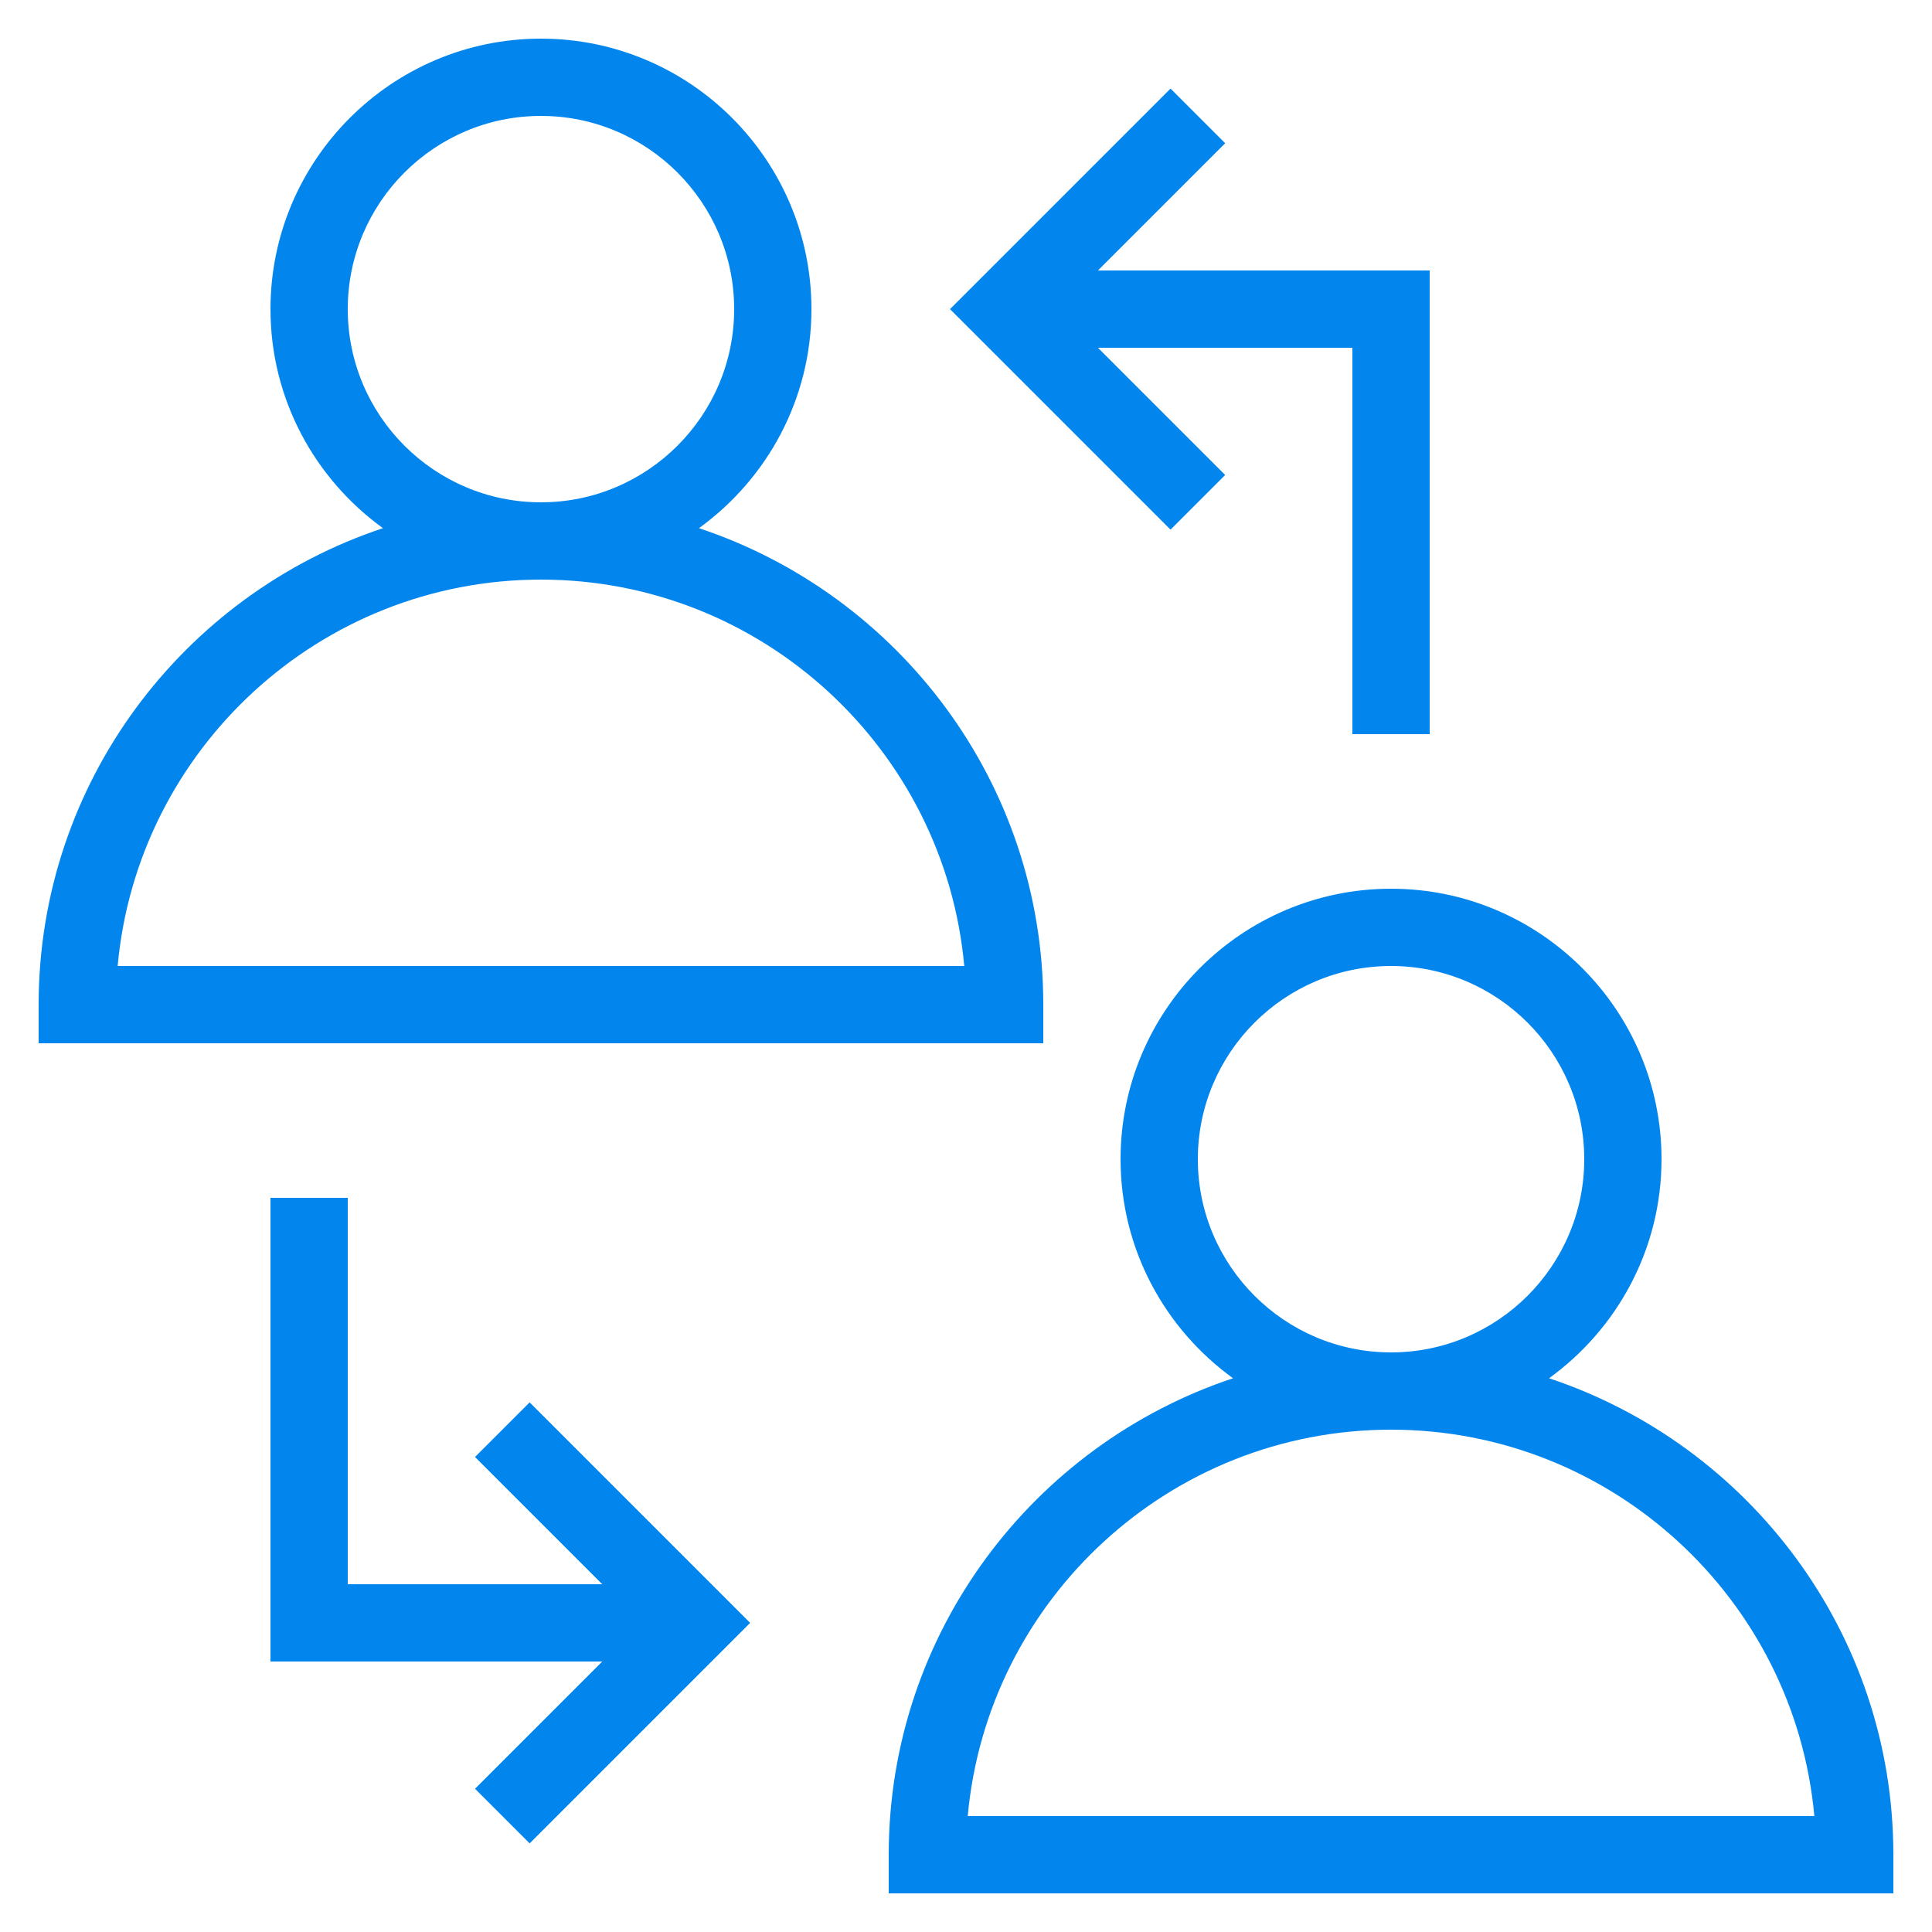 <?xml version="1.0" encoding="UTF-8"?> <svg xmlns="http://www.w3.org/2000/svg" xmlns:xlink="http://www.w3.org/1999/xlink" fill="#0286ED" x="0px" y="0px" viewBox="0 0 50 50" style="enable-background:new 0 0 50 50;" xml:space="preserve"> <g> <path d="M27,26c0-5.738-3.742-10.612-8.911-12.331C19.849,12.396,21,10.332,21,8c0-3.859-3.141-7-7-7S7,4.141,7,8 c0,2.332,1.151,4.396,2.911,5.669C4.742,15.388,1,20.262,1,26v1h26V26z M9,8c0-2.757,2.243-5,5-5s5,2.243,5,5s-2.243,5-5,5 S9,10.757,9,8z M3.045,25C3.552,19.401,8.271,15,14,15s10.448,4.401,10.955,10H3.045z"></path> <path d="M40.089,35.669C41.849,34.396,43,32.332,43,30c0-3.859-3.141-7-7-7s-7,3.141-7,7c0,2.332,1.151,4.396,2.911,5.669 C26.742,37.388,23,42.262,23,48v1h26v-1C49,42.262,45.258,37.388,40.089,35.669z M31,30c0-2.757,2.243-5,5-5s5,2.243,5,5 s-2.243,5-5,5S31,32.757,31,30z M25.045,47C25.552,41.401,30.271,37,36,37s10.448,4.401,10.955,10H25.045z"></path> <polygon points="37,19 37,7 28.414,7 31.707,3.707 30.293,2.293 24.586,8 30.293,13.707 31.707,12.293 28.414,9 35,9 35,19 "></polygon> <polygon points="12.293,37.707 15.586,41 9,41 9,31 7,31 7,43 15.586,43 12.293,46.293 13.707,47.707 19.414,42 13.707,36.293 "></polygon> </g> </svg> 
